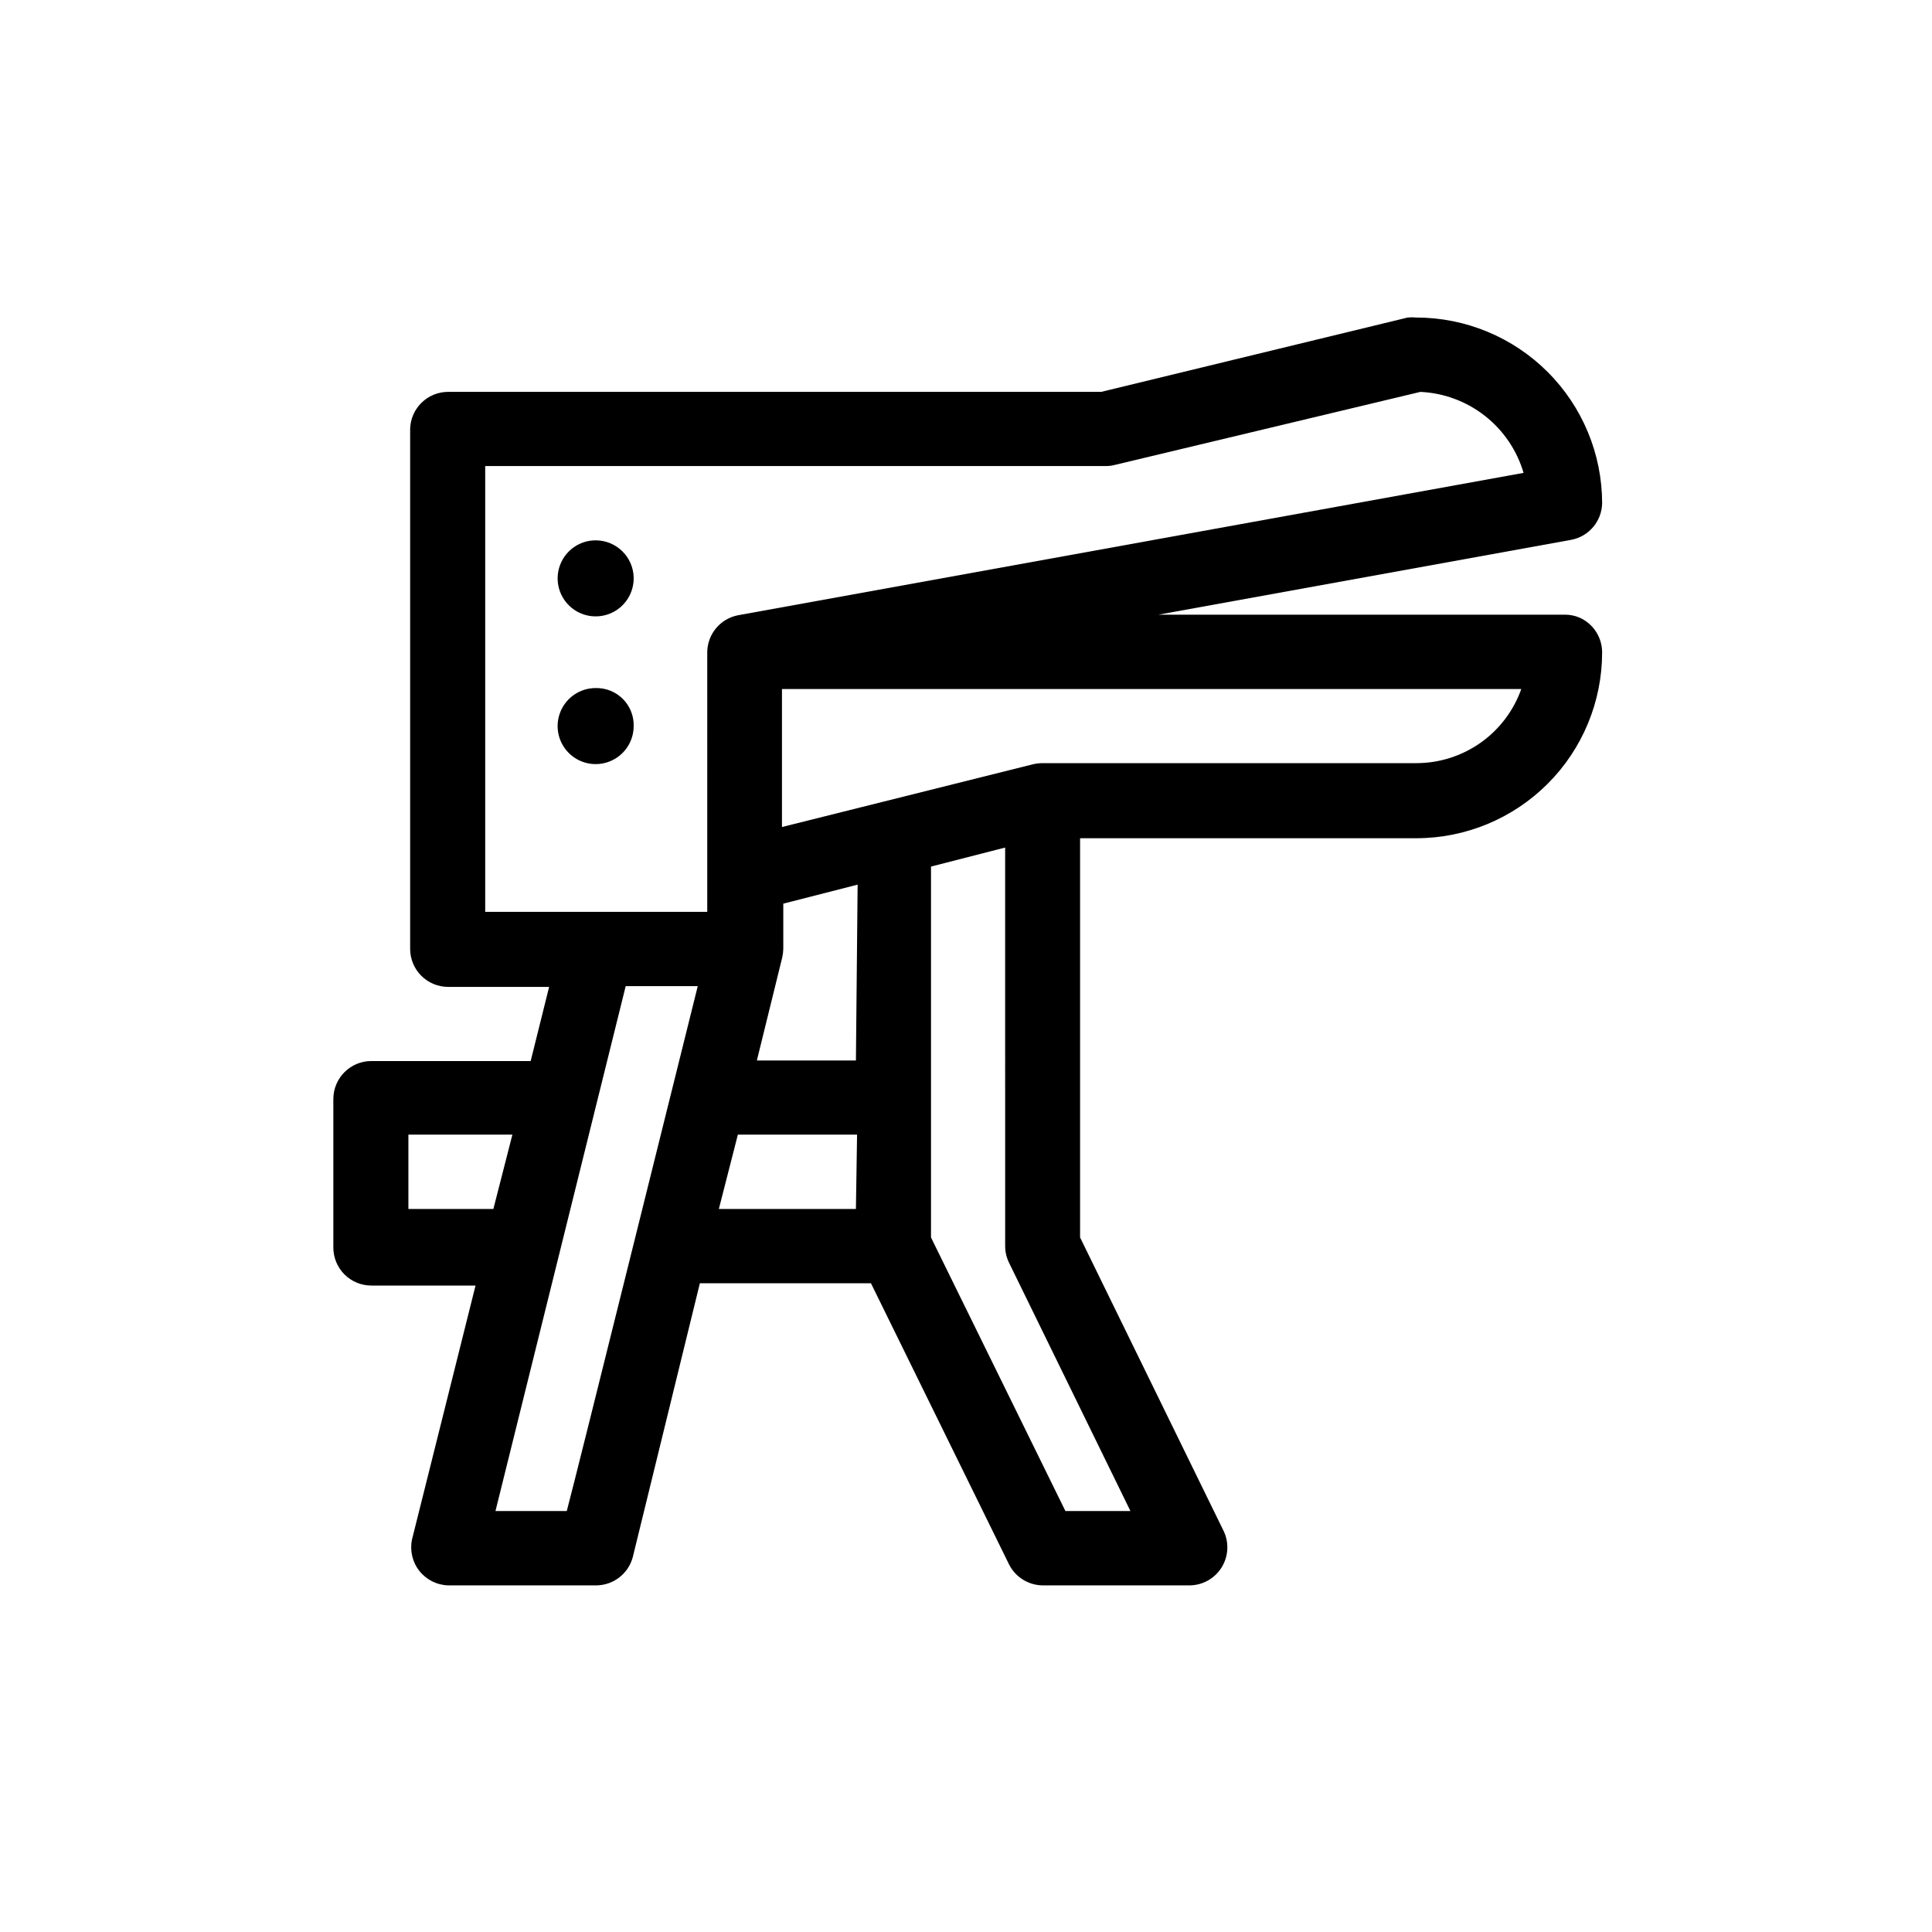 <?xml version="1.0" encoding="UTF-8"?>
<!-- Uploaded to: ICON Repo, www.svgrepo.com, Generator: ICON Repo Mixer Tools -->
<svg fill="#000000" width="800px" height="800px" version="1.1" viewBox="144 144 512 512" xmlns="http://www.w3.org/2000/svg">
 <g>
  <path d="m311.93 297.02c0.102 4.098-2.289 7.848-6.043 9.488-3.758 1.637-8.133 0.84-11.066-2.023-2.934-2.859-3.844-7.211-2.297-11.008 1.543-3.797 5.231-6.281 9.328-6.281 5.469 0 9.941 4.359 10.078 9.824z"/>
  <path d="m311.93 336.42c0 4.074-2.457 7.75-6.223 9.309-3.766 1.559-8.098 0.699-10.98-2.184-2.879-2.883-3.742-7.215-2.184-10.98s5.234-6.223 9.309-6.223c2.695-0.066 5.297 0.973 7.203 2.875 1.906 1.906 2.945 4.508 2.875 7.203z"/>
  <path d="m562.53 307.65c-1.211-0.508-2.516-0.766-3.828-0.754h-107.71l109.48-19.852c4.641-0.918 8.012-4.941 8.113-9.672-0.016-13.051-5.203-25.562-14.434-34.789-9.227-9.23-21.738-14.418-34.789-14.434-0.77-0.078-1.547-0.078-2.316 0l-81.215 19.699h-173.06c-5.469 0-9.941 4.359-10.078 9.824v137.79c0 2.672 1.062 5.234 2.953 7.125s4.453 2.949 7.125 2.949h26.754l-4.891 19.648h-42.219c-5.562 0-10.074 4.512-10.074 10.078v39.348c0 2.672 1.059 5.234 2.949 7.125s4.453 2.949 7.125 2.949h27.609l-16.828 67.262c-0.629 2.926 0.078 5.984 1.926 8.34 1.852 2.356 4.652 3.769 7.648 3.852h39.297c4.516-0.051 8.449-3.098 9.621-7.457l17.785-72.598h45.344l36.625 74.562c1.68 3.289 5.023 5.394 8.719 5.492h39.348c3.359-0.109 6.445-1.883 8.227-4.738 1.777-2.852 2.019-6.402 0.641-9.469l-38.141-77.992v-105.8h89.125c13.051-0.012 25.562-5.203 34.789-14.43 9.23-9.227 14.418-21.738 14.434-34.789 0.012-4.019-2.363-7.664-6.047-9.273zm-310.3 156.74v-19.699h27.559l-5.039 19.699zm41.969 80.055h-18.895l34.512-139.1h19.094c-0.402 1.461-32.645 131.59-34.711 139.1zm37.23-158.8h-58.844v-118.14h164.39c0.766 0.016 1.527-0.07 2.269-0.25l81.164-19.398c6.227 0.281 12.211 2.504 17.113 6.352 4.906 3.848 8.484 9.129 10.242 15.109l-208.22 37.738c-4.641 0.922-8.016 4.945-8.113 9.672zm39.398 78.746h-36.324l5.039-19.699h31.59zm0-39.348h-26.25l6.699-27.207h0.004c0.18-0.777 0.281-1.57 0.301-2.367v-11.992l19.699-5.039zm72.75 119.4h-17.23l-35.621-72.5v-98.293l19.648-5.039 0.004 105.6c0 1.516 0.344 3.016 1.004 4.383zm75.57-198.2h-98.996c-0.816 0.016-1.625 0.117-2.418 0.301l-66.504 16.625v-36.574h195.93c-2.039 5.746-5.805 10.719-10.785 14.238-4.981 3.516-10.926 5.406-17.023 5.41z"/>
 </g>
</svg>